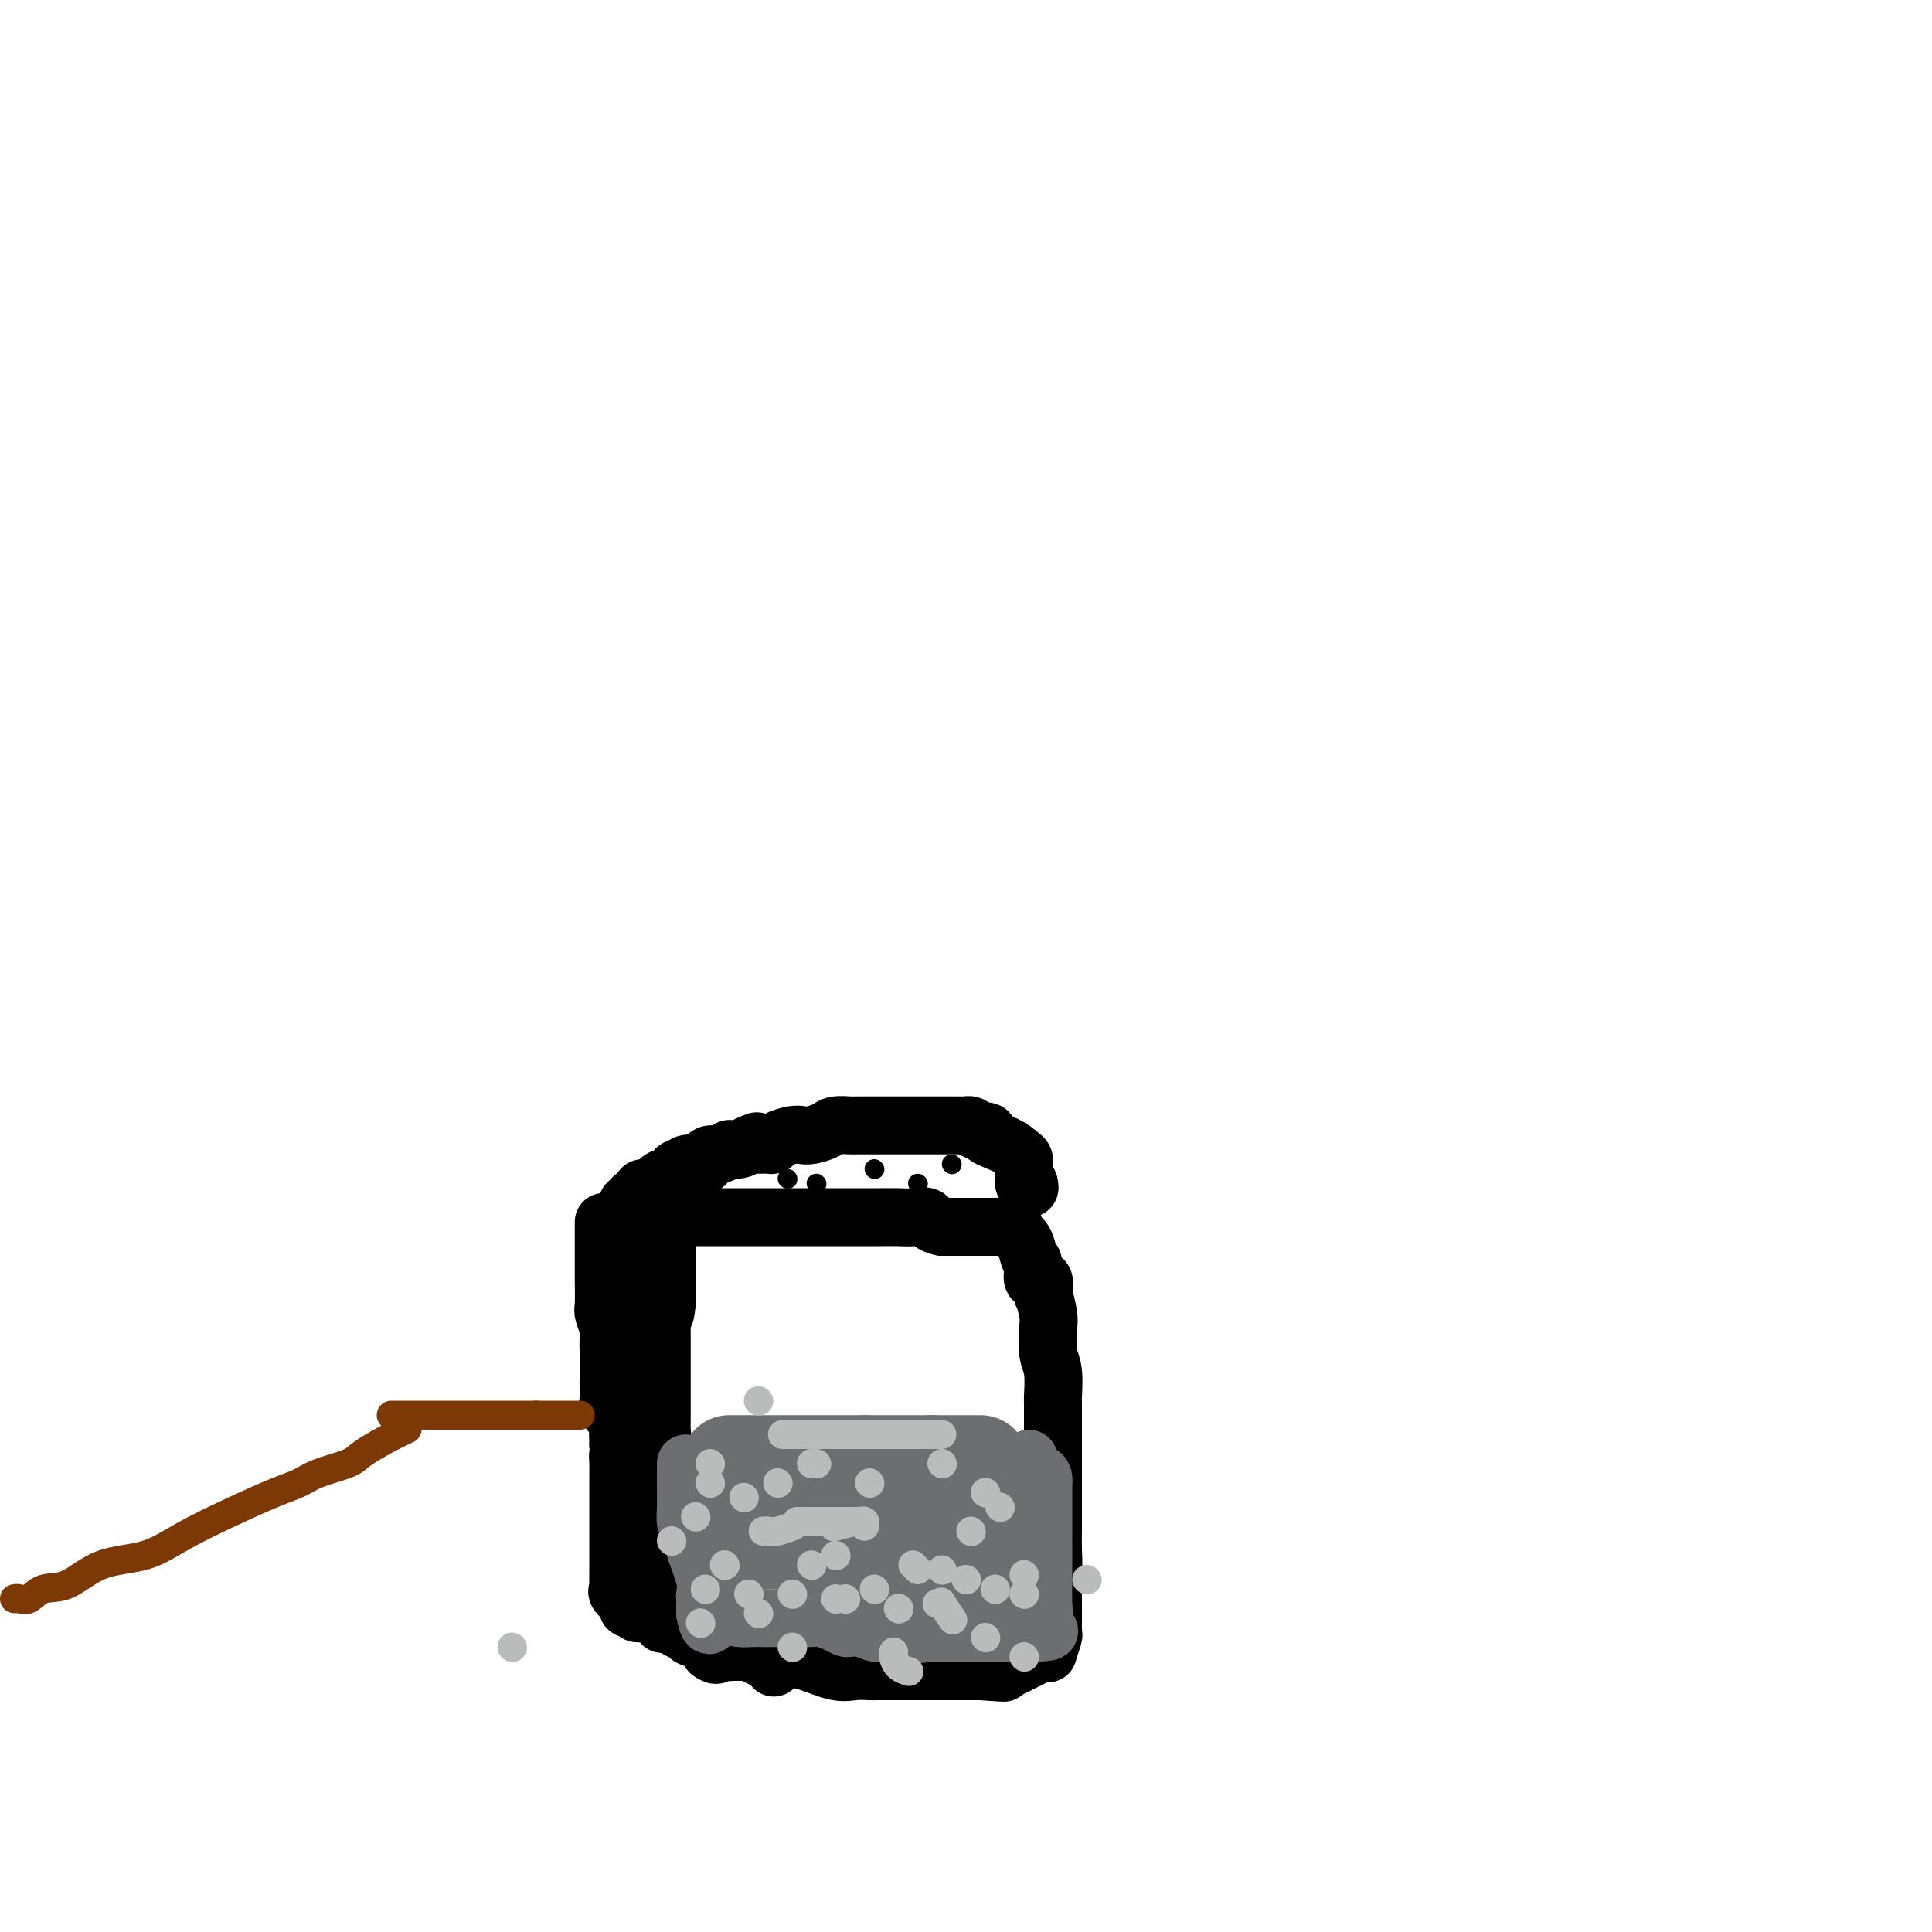 <svg viewBox='0 0 400 400' version='1.1' xmlns='http://www.w3.org/2000/svg' xmlns:xlink='http://www.w3.org/1999/xlink'><g fill='none' stroke='#000000' stroke-width='12' stroke-linecap='round' stroke-linejoin='round'><path d='M138,251c0.000,0.138 0.000,0.275 0,1c0.000,0.725 0.000,2.036 0,3c0.000,0.964 0.000,1.581 0,2c0.000,0.419 0.000,0.641 0,1c0.000,0.359 0.000,0.857 0,1c0.000,0.143 0.000,-0.067 0,0c-0.000,0.067 0.000,0.412 0,1c0.000,0.588 0.000,1.418 0,2c0.000,0.582 0.000,0.915 0,1c0.000,0.085 0.000,-0.078 0,0c0.000,0.078 0.000,0.398 0,1c0.000,0.602 0.000,1.485 0,2c0.000,0.515 0.000,0.663 0,1c0.000,0.337 -0.000,0.864 0,1c0.000,0.136 0.000,-0.117 0,0c0.000,0.117 0.000,0.605 0,1c0.000,0.395 0.000,0.698 0,1'/><path d='M138,270c-0.226,3.360 -0.793,2.262 -1,2c-0.207,-0.262 -0.056,0.314 0,1c0.056,0.686 0.015,1.483 0,2c-0.015,0.517 -0.004,0.755 0,1c0.004,0.245 0.001,0.498 0,1c-0.001,0.502 -0.000,1.252 0,2c0.000,0.748 0.000,1.495 0,2c-0.000,0.505 -0.000,0.768 0,1c0.000,0.232 0.000,0.433 0,1c-0.000,0.567 -0.000,1.500 0,2c0.000,0.500 0.000,0.567 0,1c-0.000,0.433 -0.000,1.233 0,2c0.000,0.767 0.000,1.501 0,2c-0.000,0.499 -0.000,0.762 0,1c0.000,0.238 0.001,0.449 0,1c-0.001,0.551 -0.004,1.441 0,2c0.004,0.559 0.015,0.787 0,1c-0.015,0.213 -0.057,0.410 0,1c0.057,0.590 0.211,1.572 0,2c-0.211,0.428 -0.789,0.300 -1,1c-0.211,0.700 -0.057,2.227 0,3c0.057,0.773 0.016,0.792 0,1c-0.016,0.208 -0.008,0.604 0,1'/><path d='M136,304c-0.309,5.431 -0.083,2.010 0,1c0.083,-1.010 0.023,0.393 0,1c-0.023,0.607 -0.007,0.418 0,1c0.007,0.582 0.006,1.934 0,3c-0.006,1.066 -0.017,1.847 0,3c0.017,1.153 0.061,2.676 0,3c-0.061,0.324 -0.227,-0.553 0,1c0.227,1.553 0.848,5.537 1,7c0.152,1.463 -0.165,0.404 0,1c0.165,0.596 0.813,2.846 1,4c0.187,1.154 -0.086,1.212 0,2c0.086,0.788 0.532,2.305 1,3c0.468,0.695 0.959,0.567 1,1c0.041,0.433 -0.367,1.428 0,2c0.367,0.572 1.511,0.720 2,1c0.489,0.280 0.324,0.691 1,1c0.676,0.309 2.193,0.517 3,1c0.807,0.483 0.903,1.242 1,2'/><path d='M147,342c1.568,1.238 1.487,0.332 2,0c0.513,-0.332 1.621,-0.089 2,0c0.379,0.089 0.028,0.024 0,0c-0.028,-0.024 0.268,-0.007 1,0c0.732,0.007 1.900,0.005 3,0c1.100,-0.005 2.133,-0.014 3,0c0.867,0.014 1.568,0.050 2,0c0.432,-0.050 0.594,-0.185 1,0c0.406,0.185 1.058,0.691 2,1c0.942,0.309 2.176,0.423 4,1c1.824,0.577 4.237,1.619 6,2c1.763,0.381 2.876,0.102 4,0c1.124,-0.102 2.257,-0.027 3,0c0.743,0.027 1.094,0.007 2,0c0.906,-0.007 2.368,-0.002 4,0c1.632,0.002 3.435,0.001 5,0c1.565,-0.001 2.894,-0.000 4,0c1.106,0.000 1.990,0.000 3,0c1.010,-0.000 2.146,-0.000 3,0c0.854,0.000 1.427,0.000 2,0'/><path d='M203,346c8.904,0.619 3.164,0.166 1,0c-2.164,-0.166 -0.753,-0.044 0,0c0.753,0.044 0.849,0.009 1,0c0.151,-0.009 0.358,0.009 1,0c0.642,-0.009 1.719,-0.044 2,0c0.281,0.044 -0.234,0.166 0,0c0.234,-0.166 1.215,-0.620 2,-1c0.785,-0.380 1.372,-0.688 2,-1c0.628,-0.312 1.296,-0.630 2,-1c0.704,-0.370 1.442,-0.791 2,-1c0.558,-0.209 0.934,-0.204 1,0c0.066,0.204 -0.178,0.608 0,0c0.178,-0.608 0.780,-2.229 1,-3c0.220,-0.771 0.059,-0.691 0,-1c-0.059,-0.309 -0.016,-1.006 0,-2c0.016,-0.994 0.005,-2.284 0,-4c-0.005,-1.716 -0.002,-3.858 0,-6'/><path d='M218,326c0.155,-3.343 0.041,-3.701 0,-5c-0.041,-1.299 -0.011,-3.537 0,-5c0.011,-1.463 0.003,-2.149 0,-3c-0.003,-0.851 -0.001,-1.866 0,-3c0.001,-1.134 0.000,-2.387 0,-3c-0.000,-0.613 -0.000,-0.588 0,-1c0.000,-0.412 0.000,-1.263 0,-2c-0.000,-0.737 -0.000,-1.362 0,-2c0.000,-0.638 -0.000,-1.289 0,-2c0.000,-0.711 0.000,-1.481 0,-2c-0.000,-0.519 -0.000,-0.785 0,-1c0.000,-0.215 0.000,-0.377 0,-1c-0.000,-0.623 -0.000,-1.708 0,-2c0.000,-0.292 0.001,0.207 0,0c-0.001,-0.207 -0.004,-1.120 0,-2c0.004,-0.880 0.015,-1.727 0,-2c-0.015,-0.273 -0.056,0.029 0,-1c0.056,-1.029 0.207,-3.388 0,-5c-0.207,-1.612 -0.774,-2.478 -1,-4c-0.226,-1.522 -0.111,-3.702 0,-5c0.111,-1.298 0.218,-1.715 0,-3c-0.218,-1.285 -0.762,-3.438 -1,-4c-0.238,-0.562 -0.169,0.465 0,0c0.169,-0.465 0.437,-2.424 0,-3c-0.437,-0.576 -1.579,0.229 -2,0c-0.421,-0.229 -0.120,-1.494 0,-2c0.120,-0.506 0.060,-0.253 0,0'/><path d='M214,263c-0.566,-3.394 0.020,-1.378 0,-1c-0.020,0.378 -0.645,-0.883 -1,-2c-0.355,-1.117 -0.438,-2.089 -1,-3c-0.562,-0.911 -1.603,-1.761 -2,-2c-0.397,-0.239 -0.152,0.132 0,0c0.152,-0.132 0.210,-0.767 0,-1c-0.210,-0.233 -0.687,-0.062 -1,0c-0.313,0.062 -0.463,0.017 -1,0c-0.537,-0.017 -1.462,-0.004 -2,0c-0.538,0.004 -0.688,0.001 -1,0c-0.312,-0.001 -0.785,-0.000 -1,0c-0.215,0.000 -0.173,0.000 -1,0c-0.827,-0.000 -2.522,-0.000 -4,0c-1.478,0.000 -2.739,0.000 -4,0'/><path d='M195,254c-2.850,-0.608 -2.475,-1.627 -3,-2c-0.525,-0.373 -1.951,-0.100 -3,0c-1.049,0.100 -1.720,0.027 -3,0c-1.280,-0.027 -3.168,-0.007 -4,0c-0.832,0.007 -0.607,0.002 -1,0c-0.393,-0.002 -1.403,-0.001 -2,0c-0.597,0.001 -0.780,0.000 -1,0c-0.220,-0.000 -0.476,-0.000 -1,0c-0.524,0.000 -1.315,0.000 -3,0c-1.685,-0.000 -4.262,-0.000 -6,0c-1.738,0.000 -2.637,0.000 -3,0c-0.363,-0.000 -0.192,-0.000 -1,0c-0.808,0.000 -2.596,0.000 -4,0c-1.404,-0.000 -2.426,-0.000 -3,0c-0.574,0.000 -0.701,0.000 -1,0c-0.299,-0.000 -0.770,-0.000 -1,0c-0.230,0.000 -0.219,0.000 -1,0c-0.781,-0.000 -2.356,-0.000 -3,0c-0.644,0.000 -0.358,0.000 -1,0c-0.642,-0.000 -2.211,-0.000 -4,0c-1.789,0.000 -3.797,0.000 -5,0c-1.203,-0.000 -1.602,-0.000 -2,0'/><path d='M139,252c-9.399,-0.310 -4.897,-0.086 -4,0c0.897,0.086 -1.811,0.033 -3,0c-1.189,-0.033 -0.859,-0.047 -1,0c-0.141,0.047 -0.755,0.156 -1,0c-0.245,-0.156 -0.123,-0.578 0,-1'/><path d='M130,251c-1.397,-0.399 -0.389,-0.895 0,-1c0.389,-0.105 0.159,0.183 0,0c-0.159,-0.183 -0.249,-0.836 0,-1c0.249,-0.164 0.835,0.162 1,0c0.165,-0.162 -0.093,-0.813 0,-1c0.093,-0.187 0.536,0.091 1,0c0.464,-0.091 0.951,-0.550 1,-1c0.049,-0.450 -0.338,-0.892 0,-1c0.338,-0.108 1.400,0.117 2,0c0.600,-0.117 0.738,-0.575 1,-1c0.262,-0.425 0.648,-0.817 1,-1c0.352,-0.183 0.670,-0.158 1,0c0.330,0.158 0.673,0.449 1,0c0.327,-0.449 0.638,-1.636 1,-2c0.362,-0.364 0.776,0.096 1,0c0.224,-0.096 0.259,-0.748 1,-1c0.741,-0.252 2.190,-0.105 3,0c0.810,0.105 0.981,0.168 1,0c0.019,-0.168 -0.116,-0.567 0,-1c0.116,-0.433 0.482,-0.900 1,-1c0.518,-0.100 1.189,0.167 2,0c0.811,-0.167 1.764,-0.766 2,-1c0.236,-0.234 -0.244,-0.101 0,0c0.244,0.101 1.213,0.172 2,0c0.787,-0.172 1.394,-0.586 2,-1'/><path d='M155,237c3.351,-1.392 0.730,-0.372 0,0c-0.730,0.372 0.433,0.097 1,0c0.567,-0.097 0.540,-0.016 1,0c0.460,0.016 1.408,-0.034 2,0c0.592,0.034 0.829,0.154 1,0c0.171,-0.154 0.276,-0.580 1,-1c0.724,-0.420 2.065,-0.834 3,-1c0.935,-0.166 1.462,-0.083 2,0c0.538,0.083 1.085,0.166 2,0c0.915,-0.166 2.199,-0.580 3,-1c0.801,-0.420 1.121,-0.845 2,-1c0.879,-0.155 2.317,-0.042 3,0c0.683,0.042 0.612,0.011 1,0c0.388,-0.011 1.234,-0.003 2,0c0.766,0.003 1.452,0.001 2,0c0.548,-0.001 0.959,-0.000 1,0c0.041,0.000 -0.286,0.000 0,0c0.286,-0.000 1.187,-0.000 2,0c0.813,0.000 1.537,0.000 3,0c1.463,-0.000 3.663,-0.001 5,0c1.337,0.001 1.811,0.003 3,0c1.189,-0.003 3.092,-0.011 4,0c0.908,0.011 0.821,0.041 1,0c0.179,-0.041 0.622,-0.155 1,0c0.378,0.155 0.689,0.577 1,1'/><path d='M202,234c4.277,0.289 1.969,0.512 2,1c0.031,0.488 2.401,1.240 4,2c1.599,0.760 2.429,1.527 3,2c0.571,0.473 0.885,0.650 1,1c0.115,0.350 0.030,0.872 0,1c-0.030,0.128 -0.005,-0.137 0,0c0.005,0.137 -0.009,0.676 0,1c0.009,0.324 0.041,0.433 0,1c-0.041,0.567 -0.155,1.590 0,2c0.155,0.410 0.577,0.205 1,0'/><path d='M213,245c0.310,1.155 0.083,1.042 0,1c-0.083,-0.042 -0.024,-0.012 0,0c0.024,0.012 0.012,0.006 0,0'/><path d='M125,253c0.000,0.321 0.000,0.642 0,1c-0.000,0.358 -0.000,0.754 0,1c0.000,0.246 0.000,0.343 0,1c-0.000,0.657 -0.001,1.876 0,3c0.001,1.124 0.004,2.154 0,3c-0.004,0.846 -0.015,1.510 0,3c0.015,1.490 0.057,3.808 0,5c-0.057,1.192 -0.211,1.260 0,2c0.211,0.740 0.789,2.153 1,3c0.211,0.847 0.057,1.130 0,2c-0.057,0.870 -0.015,2.329 0,3c0.015,0.671 0.004,0.555 0,1c-0.004,0.445 -0.001,1.449 0,2c0.001,0.551 0.001,0.647 0,1c-0.001,0.353 -0.002,0.962 0,1c0.002,0.038 0.008,-0.495 0,0c-0.008,0.495 -0.030,2.019 0,3c0.030,0.981 0.113,1.418 0,2c-0.113,0.582 -0.423,1.308 0,2c0.423,0.692 1.577,1.350 2,2c0.423,0.650 0.114,1.290 0,2c-0.114,0.710 -0.033,1.488 0,2c0.033,0.512 0.016,0.756 0,1'/><path d='M128,299c0.464,7.783 0.124,4.242 0,3c-0.124,-1.242 -0.033,-0.184 0,1c0.033,1.184 0.009,2.492 0,3c-0.009,0.508 -0.002,0.214 0,1c0.002,0.786 0.001,2.653 0,4c-0.001,1.347 -0.000,2.175 0,3c0.000,0.825 0.000,1.649 0,2c-0.000,0.351 -0.000,0.230 0,1c0.000,0.770 0.000,2.430 0,3c-0.000,0.570 -0.000,0.051 0,0c0.000,-0.051 0.000,0.367 0,1c-0.000,0.633 -0.000,1.483 0,2c0.000,0.517 0.001,0.702 0,1c-0.001,0.298 -0.002,0.709 0,1c0.002,0.291 0.008,0.463 0,1c-0.008,0.537 -0.031,1.440 0,2c0.031,0.560 0.116,0.777 0,1c-0.116,0.223 -0.433,0.451 0,1c0.433,0.549 1.617,1.417 2,2c0.383,0.583 -0.033,0.881 0,1c0.033,0.119 0.517,0.060 1,0'/><path d='M131,333c0.710,0.845 0.985,0.956 1,1c0.015,0.044 -0.231,0.019 0,0c0.231,-0.019 0.939,-0.033 1,0c0.061,0.033 -0.524,0.113 0,0c0.524,-0.113 2.156,-0.420 3,0c0.844,0.420 0.901,1.565 1,2c0.099,0.435 0.242,0.158 1,0c0.758,-0.158 2.132,-0.197 3,0c0.868,0.197 1.230,0.630 2,1c0.770,0.370 1.947,0.676 3,1c1.053,0.324 1.983,0.664 3,1c1.017,0.336 2.120,0.667 3,1c0.880,0.333 1.537,0.666 2,1c0.463,0.334 0.731,0.667 1,1'/><path d='M155,342c4.137,1.651 2.480,1.278 2,1c-0.480,-0.278 0.217,-0.459 1,0c0.783,0.459 1.652,1.560 2,2c0.348,0.440 0.174,0.220 0,0'/><path d='M134,256c0.309,0.619 0.619,1.238 1,2c0.381,0.762 0.834,1.666 1,2c0.166,0.334 0.044,0.099 0,2c-0.044,1.901 -0.012,5.937 0,9c0.012,3.063 0.003,5.154 0,7c-0.003,1.846 -0.001,3.448 0,5c0.001,1.552 0.000,3.055 0,5c-0.000,1.945 -0.000,4.331 0,6c0.000,1.669 0.000,2.620 0,3c-0.000,0.380 -0.000,0.190 0,0'/></g>
<g fill='none' stroke='#000000' stroke-width='4' stroke-linecap='round' stroke-linejoin='round'><path d='M169,245c0.000,0.000 0.100,0.100 0.1,0.1'/><path d='M181,242c0.000,0.000 0.100,0.100 0.1,0.1'/><path d='M190,245c0.000,0.000 0.100,0.100 0.1,0.1'/><path d='M197,241c0.000,0.000 0.100,0.100 0.1,0.1'/><path d='M163,244c0.000,0.000 0.100,0.100 0.1,0.1'/></g>
<g fill='none' stroke='#6D6E70' stroke-width='20' stroke-linecap='round' stroke-linejoin='round'><path d='M151,303c0.207,0.000 0.414,0.000 1,0c0.586,0.000 1.550,0.000 2,0c0.450,0.000 0.385,0.000 1,0c0.615,0.000 1.908,0.000 3,0c1.092,0.000 1.982,0.000 3,0c1.018,0.000 2.162,0.000 3,0c0.838,0.000 1.368,0.000 2,0c0.632,0.000 1.364,0.000 2,0c0.636,0.000 1.176,0.000 2,0c0.824,0.000 1.934,0.000 3,0c1.066,0.000 2.089,0.000 3,0c0.911,0.000 1.711,0.000 2,0c0.289,0.000 0.067,0.000 0,0c-0.067,0.000 0.020,0.000 0,0c-0.020,0.000 -0.149,0.000 0,0c0.149,0.000 0.574,0.000 1,0'/><path d='M179,303c4.815,0.000 2.852,0.000 3,0c0.148,0.000 2.407,0.000 4,0c1.593,0.000 2.520,0.000 3,0c0.480,0.000 0.514,0.000 1,0c0.486,0.000 1.425,0.000 2,0c0.575,0.000 0.788,0.000 1,0'/><path d='M193,303c2.353,0.000 1.236,0.000 1,0c-0.236,0.000 0.410,0.000 1,0c0.590,0.000 1.125,0.000 2,0c0.875,0.000 2.090,0.000 3,0c0.910,0.000 1.514,0.000 2,0c0.486,0.000 0.853,0.000 1,0c0.147,0.000 0.073,0.000 0,0'/></g>
<g fill='none' stroke='#6D6E70' stroke-width='12' stroke-linecap='round' stroke-linejoin='round'><path d='M142,303c-0.000,0.332 -0.000,0.664 0,1c0.000,0.336 0.000,0.676 0,1c-0.000,0.324 -0.001,0.630 0,1c0.001,0.370 0.003,0.803 0,1c-0.003,0.197 -0.011,0.159 0,1c0.011,0.841 0.039,2.560 0,4c-0.039,1.440 -0.147,2.602 0,3c0.147,0.398 0.547,0.033 1,1c0.453,0.967 0.959,3.266 1,4c0.041,0.734 -0.381,-0.098 0,1c0.381,1.098 1.566,4.126 2,6c0.434,1.874 0.116,2.593 0,3c-0.116,0.407 -0.031,0.501 0,1c0.031,0.499 0.008,1.404 0,2c-0.008,0.596 -0.002,0.885 0,1c0.002,0.115 0.001,0.058 0,0'/><path d='M146,334c0.911,4.812 1.188,1.342 2,0c0.812,-1.342 2.159,-0.556 3,0c0.841,0.556 1.177,0.881 2,1c0.823,0.119 2.132,0.032 3,0c0.868,-0.032 1.293,-0.009 2,0c0.707,0.009 1.694,0.002 2,0c0.306,-0.002 -0.071,-0.001 0,0c0.071,0.001 0.589,0.000 1,0c0.411,-0.000 0.714,-0.001 1,0c0.286,0.001 0.555,0.003 1,0c0.445,-0.003 1.065,-0.011 2,0c0.935,0.011 2.187,0.042 3,0c0.813,-0.042 1.189,-0.156 2,0c0.811,0.156 2.056,0.581 3,1c0.944,0.419 1.586,0.830 2,1c0.414,0.170 0.601,0.098 1,0c0.399,-0.098 1.010,-0.222 2,0c0.990,0.222 2.359,0.792 3,1c0.641,0.208 0.553,0.056 1,0c0.447,-0.056 1.429,-0.015 2,0c0.571,0.015 0.731,0.004 1,0c0.269,-0.004 0.648,-0.001 1,0c0.352,0.001 0.676,0.001 1,0'/><path d='M187,338c6.461,0.619 2.113,0.166 1,0c-1.113,-0.166 1.008,-0.045 2,0c0.992,0.045 0.855,0.013 1,0c0.145,-0.013 0.573,-0.006 1,0'/><path d='M192,338c0.953,0.000 0.835,0.000 1,0c0.165,0.000 0.615,0.000 1,0c0.385,0.000 0.707,0.000 1,0c0.293,0.000 0.557,0.000 1,0c0.443,0.000 1.064,0.000 3,0c1.936,0.000 5.187,0.000 7,0c1.813,0.000 2.187,0.000 3,0c0.813,0.000 2.065,0.000 3,0c0.935,0.000 1.553,0.000 2,0c0.447,0.000 0.724,0.000 1,0'/><path d='M215,338c3.785,-0.141 1.746,-0.492 1,-1c-0.746,-0.508 -0.200,-1.173 0,-2c0.200,-0.827 0.054,-1.816 0,-3c-0.054,-1.184 -0.014,-2.561 0,-4c0.014,-1.439 0.004,-2.939 0,-5c-0.004,-2.061 -0.001,-4.683 0,-6c0.001,-1.317 0.000,-1.327 0,-2c-0.000,-0.673 -0.000,-2.008 0,-3c0.000,-0.992 0.001,-1.642 0,-2c-0.001,-0.358 -0.002,-0.426 0,-1c0.002,-0.574 0.007,-1.656 0,-2c-0.007,-0.344 -0.026,0.048 0,0c0.026,-0.048 0.098,-0.538 0,-1c-0.098,-0.462 -0.366,-0.898 -1,-1c-0.634,-0.102 -1.634,0.130 -2,0c-0.366,-0.130 -0.098,-0.623 0,-1c0.098,-0.377 0.026,-0.640 0,-1c-0.026,-0.360 -0.008,-0.817 0,-1c0.008,-0.183 0.004,-0.091 0,0'/></g>
<g fill='none' stroke='#6D6E70' stroke-width='20' stroke-linecap='round' stroke-linejoin='round'><path d='M155,319c0.574,0.000 1.148,0.000 2,0c0.852,0.000 1.981,0.000 3,0c1.019,0.000 1.928,-0.000 3,0c1.072,0.000 2.306,0.000 3,0c0.694,0.000 0.847,0.000 1,0'/><path d='M167,319c2.084,0.000 1.293,0.000 1,0c-0.293,0.000 -0.090,-0.000 1,0c1.090,0.000 3.067,0.000 4,0c0.933,0.000 0.824,0.000 1,0c0.176,0.000 0.639,0.000 1,0c0.361,0.000 0.622,0.000 2,0c1.378,0.000 3.875,0.000 5,0c1.125,0.000 0.879,0.000 1,0c0.121,0.000 0.610,0.000 1,0c0.390,0.000 0.683,0.000 1,0c0.317,0.000 0.659,0.000 1,0'/><path d='M186,319c3.494,0.000 2.729,0.000 3,0c0.271,0.000 1.578,-0.000 2,0c0.422,0.000 -0.042,0.000 0,0c0.042,0.000 0.588,0.000 1,0c0.412,0.000 0.689,0.000 1,0c0.311,0.000 0.655,0.000 1,0'/><path d='M194,319c1.462,0.120 1.116,0.421 1,0c-0.116,-0.421 -0.003,-1.564 0,-2c0.003,-0.436 -0.104,-0.167 0,0c0.104,0.167 0.420,0.230 1,0c0.580,-0.230 1.425,-0.754 2,-1c0.575,-0.246 0.878,-0.213 1,0c0.122,0.213 0.061,0.607 0,1'/><path d='M199,317c0.772,0.277 0.204,1.969 0,3c-0.204,1.031 -0.042,1.401 0,2c0.042,0.599 -0.034,1.429 0,2c0.034,0.571 0.180,0.885 0,1c-0.180,0.115 -0.684,0.030 -1,0c-0.316,-0.030 -0.444,-0.005 -1,0c-0.556,0.005 -1.541,-0.009 -2,0c-0.459,0.009 -0.391,0.040 -1,0c-0.609,-0.040 -1.896,-0.152 -3,0c-1.104,0.152 -2.024,0.566 -3,1c-0.976,0.434 -2.007,0.887 -4,1c-1.993,0.113 -4.946,-0.114 -7,0c-2.054,0.114 -3.207,0.569 -4,1c-0.793,0.431 -1.227,0.837 -1,1c0.227,0.163 1.113,0.081 2,0'/><path d='M209,312c0.000,0.223 0.000,0.445 0,1c0.000,0.555 0.000,1.442 0,2c-0.000,0.558 0.000,0.787 0,1c0.000,0.213 0.000,0.410 0,1c0.000,0.590 -0.000,1.573 0,2c0.000,0.427 0.000,0.300 0,1c0.000,0.700 0.000,2.229 0,3c0.000,0.771 0.000,0.784 0,1c0.000,0.216 0.000,0.635 0,1c0.000,0.365 0.000,0.676 0,1c0.000,0.324 0.000,0.662 0,1'/><path d='M209,327c0.000,2.488 0.000,1.208 0,1c-0.000,-0.208 0.000,0.655 0,1c0.000,0.345 0.000,0.173 0,0'/></g>
<g fill='none' stroke='#BABBBB' stroke-width='6' stroke-linecap='round' stroke-linejoin='round'><path d='M144,314c0.000,0.000 0.100,0.100 0.1,0.1'/><path d='M147,307c0.000,0.000 0.100,0.100 0.1,0.1'/><path d='M154,310c0.000,0.000 0.100,0.100 0.1,0.1'/><path d='M165,315c0.000,0.000 0.100,0.100 0.1,0.1'/><path d='M177,315c-1.667,0.417 -3.333,0.833 -4,1c-0.667,0.167 -0.333,0.083 0,0'/><path d='M106,341c0.000,0.000 0.100,0.100 0.1,0.1'/><path d='M157,334c0.000,0.000 0.100,0.100 0.1,0.1'/><path d='M150,324c0.000,0.000 0.100,0.100 0.1,0.1'/><path d='M150,324c0.000,0.000 0.100,0.100 0.1,0.1'/><path d='M181,329c0.000,0.000 0.100,0.100 0.1,0.1'/><path d='M168,324c0.000,0.000 0.100,0.100 0.1,0.1'/><path d='M180,307c0.000,0.000 0.100,0.100 0.1,0.1'/><path d='M225,327c0.000,0.000 0.100,0.100 0.1,0.1'/><path d='M200,327c0.000,0.000 0.100,0.100 0.1,0.1'/><path d='M201,317c0.000,0.000 0.100,0.100 0.1,0.1'/><path d='M207,312c0.000,0.000 0.100,0.100 0.1,0.1'/><path d='M206,329c0.000,0.000 0.100,0.100 0.1,0.1'/><path d='M145,336c0.000,0.000 0.100,0.100 0.1,0.1'/><path d='M146,329c0.000,0.000 0.100,0.100 0.1,0.1'/><path d='M147,303c0.000,0.000 0.100,0.100 0.1,0.1'/><path d='M168,303c0.000,0.000 0.100,0.100 0.1,0.1'/><path d='M157,290c0.000,0.000 0.100,0.100 0.1,0.1'/><path d='M162,297c0.725,0.000 1.450,0.000 2,0c0.550,0.000 0.927,0.000 2,0c1.073,0.000 2.844,0.000 4,0c1.156,-0.000 1.697,0.000 3,0c1.303,-0.000 3.367,0.000 4,0c0.633,0.000 -0.163,0.000 1,0c1.163,0.000 4.287,0.000 6,0c1.713,0.000 2.014,0.000 3,0c0.986,0.000 2.656,0.000 4,0c1.344,0.000 2.362,0.000 3,0c0.638,0.000 0.897,0.000 1,0c0.103,0.000 0.052,0.000 0,0'/><path d='M155,330c0.000,0.000 0.100,0.100 0.1,0.1'/><path d='M173,331c0.000,0.000 0.100,0.100 0.1,0.1'/><path d='M175,331c0.000,0.000 0.100,0.100 0.1,0.1'/><path d='M164,341c0.000,0.000 0.100,0.100 0.1,0.1'/><path d='M164,330c0.000,0.000 0.100,0.100 0.1,0.1'/><path d='M186,333c0.000,0.000 0.100,0.100 0.1,0.1'/><path d='M186,333c0.000,0.000 0.100,0.100 0.1,0.1'/><path d='M195,325c0.000,0.000 0.100,0.100 0.1,0.1'/><path d='M195,303c0.000,0.000 0.100,0.100 0.1,0.1'/><path d='M169,303c0.000,0.000 0.100,0.100 0.1,0.1'/><path d='M161,307c0.000,0.000 0.100,0.100 0.1,0.1'/><path d='M185,342c-0.054,0.226 -0.107,0.452 0,1c0.107,0.548 0.375,1.417 1,2c0.625,0.583 1.607,0.881 2,1c0.393,0.119 0.196,0.060 0,0'/><path d='M212,343c0.000,0.000 0.100,0.100 0.1,0.1'/><path d='M212,330c0.000,0.000 0.100,0.100 0.1,0.1'/><path d='M212,326c0.000,0.000 0.100,0.100 0.1,0.1'/><path d='M204,309c0.000,0.000 0.100,0.100 0.1,0.1'/><path d='M204,309c0.000,0.000 0.100,0.100 0.1,0.1'/><path d='M173,322c0.000,0.000 0.100,0.100 0.1,0.1'/><path d='M139,319c0.000,0.000 0.100,0.100 0.1,0.1'/><path d='M158,317c0.286,-0.030 0.571,-0.060 1,0c0.429,0.060 1.000,0.208 2,0c1.000,-0.208 2.429,-0.774 3,-1c0.571,-0.226 0.286,-0.113 0,0'/><path d='M166,315c0.314,0.000 0.627,0.000 1,0c0.373,0.000 0.804,0.000 1,0c0.196,0.000 0.156,0.000 1,0c0.844,0.000 2.574,0.000 4,0c1.426,0.000 2.550,0.000 3,0c0.450,0.000 0.225,0.000 0,0'/><path d='M177,315c0.310,0.030 0.619,0.060 1,0c0.381,-0.060 0.833,-0.208 1,0c0.167,0.208 0.048,0.774 0,1c-0.048,0.226 -0.024,0.113 0,0'/><path d='M189,324c0.417,0.417 0.833,0.833 1,1c0.167,0.167 0.083,0.083 0,0'/><path d='M194,332c0.482,0.089 0.964,0.179 1,0c0.036,-0.179 -0.375,-0.625 0,0c0.375,0.625 1.536,2.321 2,3c0.464,0.679 0.232,0.339 0,0'/><path d='M204,339c0.000,0.000 0.100,0.100 0.1,0.1'/></g>
<g fill='none' stroke='#7C3805' stroke-width='6' stroke-linecap='round' stroke-linejoin='round'><path d='M3,331c0.257,-0.061 0.515,-0.121 1,0c0.485,0.121 1.198,0.424 2,0c0.802,-0.424 1.694,-1.575 3,-2c1.306,-0.425 3.027,-0.125 5,-1c1.973,-0.875 4.197,-2.924 7,-4c2.803,-1.076 6.186,-1.180 9,-2c2.814,-0.820 5.061,-2.355 8,-4c2.939,-1.645 6.570,-3.400 10,-5c3.430,-1.600 6.660,-3.047 9,-4c2.340,-0.953 3.791,-1.413 5,-2c1.209,-0.587 2.178,-1.299 4,-2c1.822,-0.701 4.499,-1.389 6,-2c1.501,-0.611 1.828,-1.144 3,-2c1.172,-0.856 3.191,-2.033 5,-3c1.809,-0.967 3.410,-1.722 4,-2c0.590,-0.278 0.169,-0.079 0,0c-0.169,0.079 -0.084,0.040 0,0'/><path d='M81,293c0.434,0.000 0.867,0.000 1,0c0.133,0.000 -0.036,0.000 1,0c1.036,0.000 3.275,-0.000 5,0c1.725,0.000 2.935,0.000 4,0c1.065,0.000 1.983,0.000 3,0c1.017,0.000 2.131,-0.000 3,0c0.869,0.000 1.493,0.000 2,0c0.507,0.000 0.896,-0.000 1,0c0.104,0.000 -0.077,-0.000 1,0c1.077,0.000 3.412,0.000 5,0c1.588,0.000 2.427,0.000 3,0c0.573,0.000 0.878,0.000 1,0c0.122,0.000 0.061,0.000 0,0'/><path d='M111,293c4.803,0.000 1.809,0.000 1,0c-0.809,0.000 0.567,-0.000 2,0c1.433,0.000 2.924,0.000 4,0c1.076,0.000 1.736,0.000 2,0c0.264,0.000 0.132,0.000 0,0'/></g>
</svg>